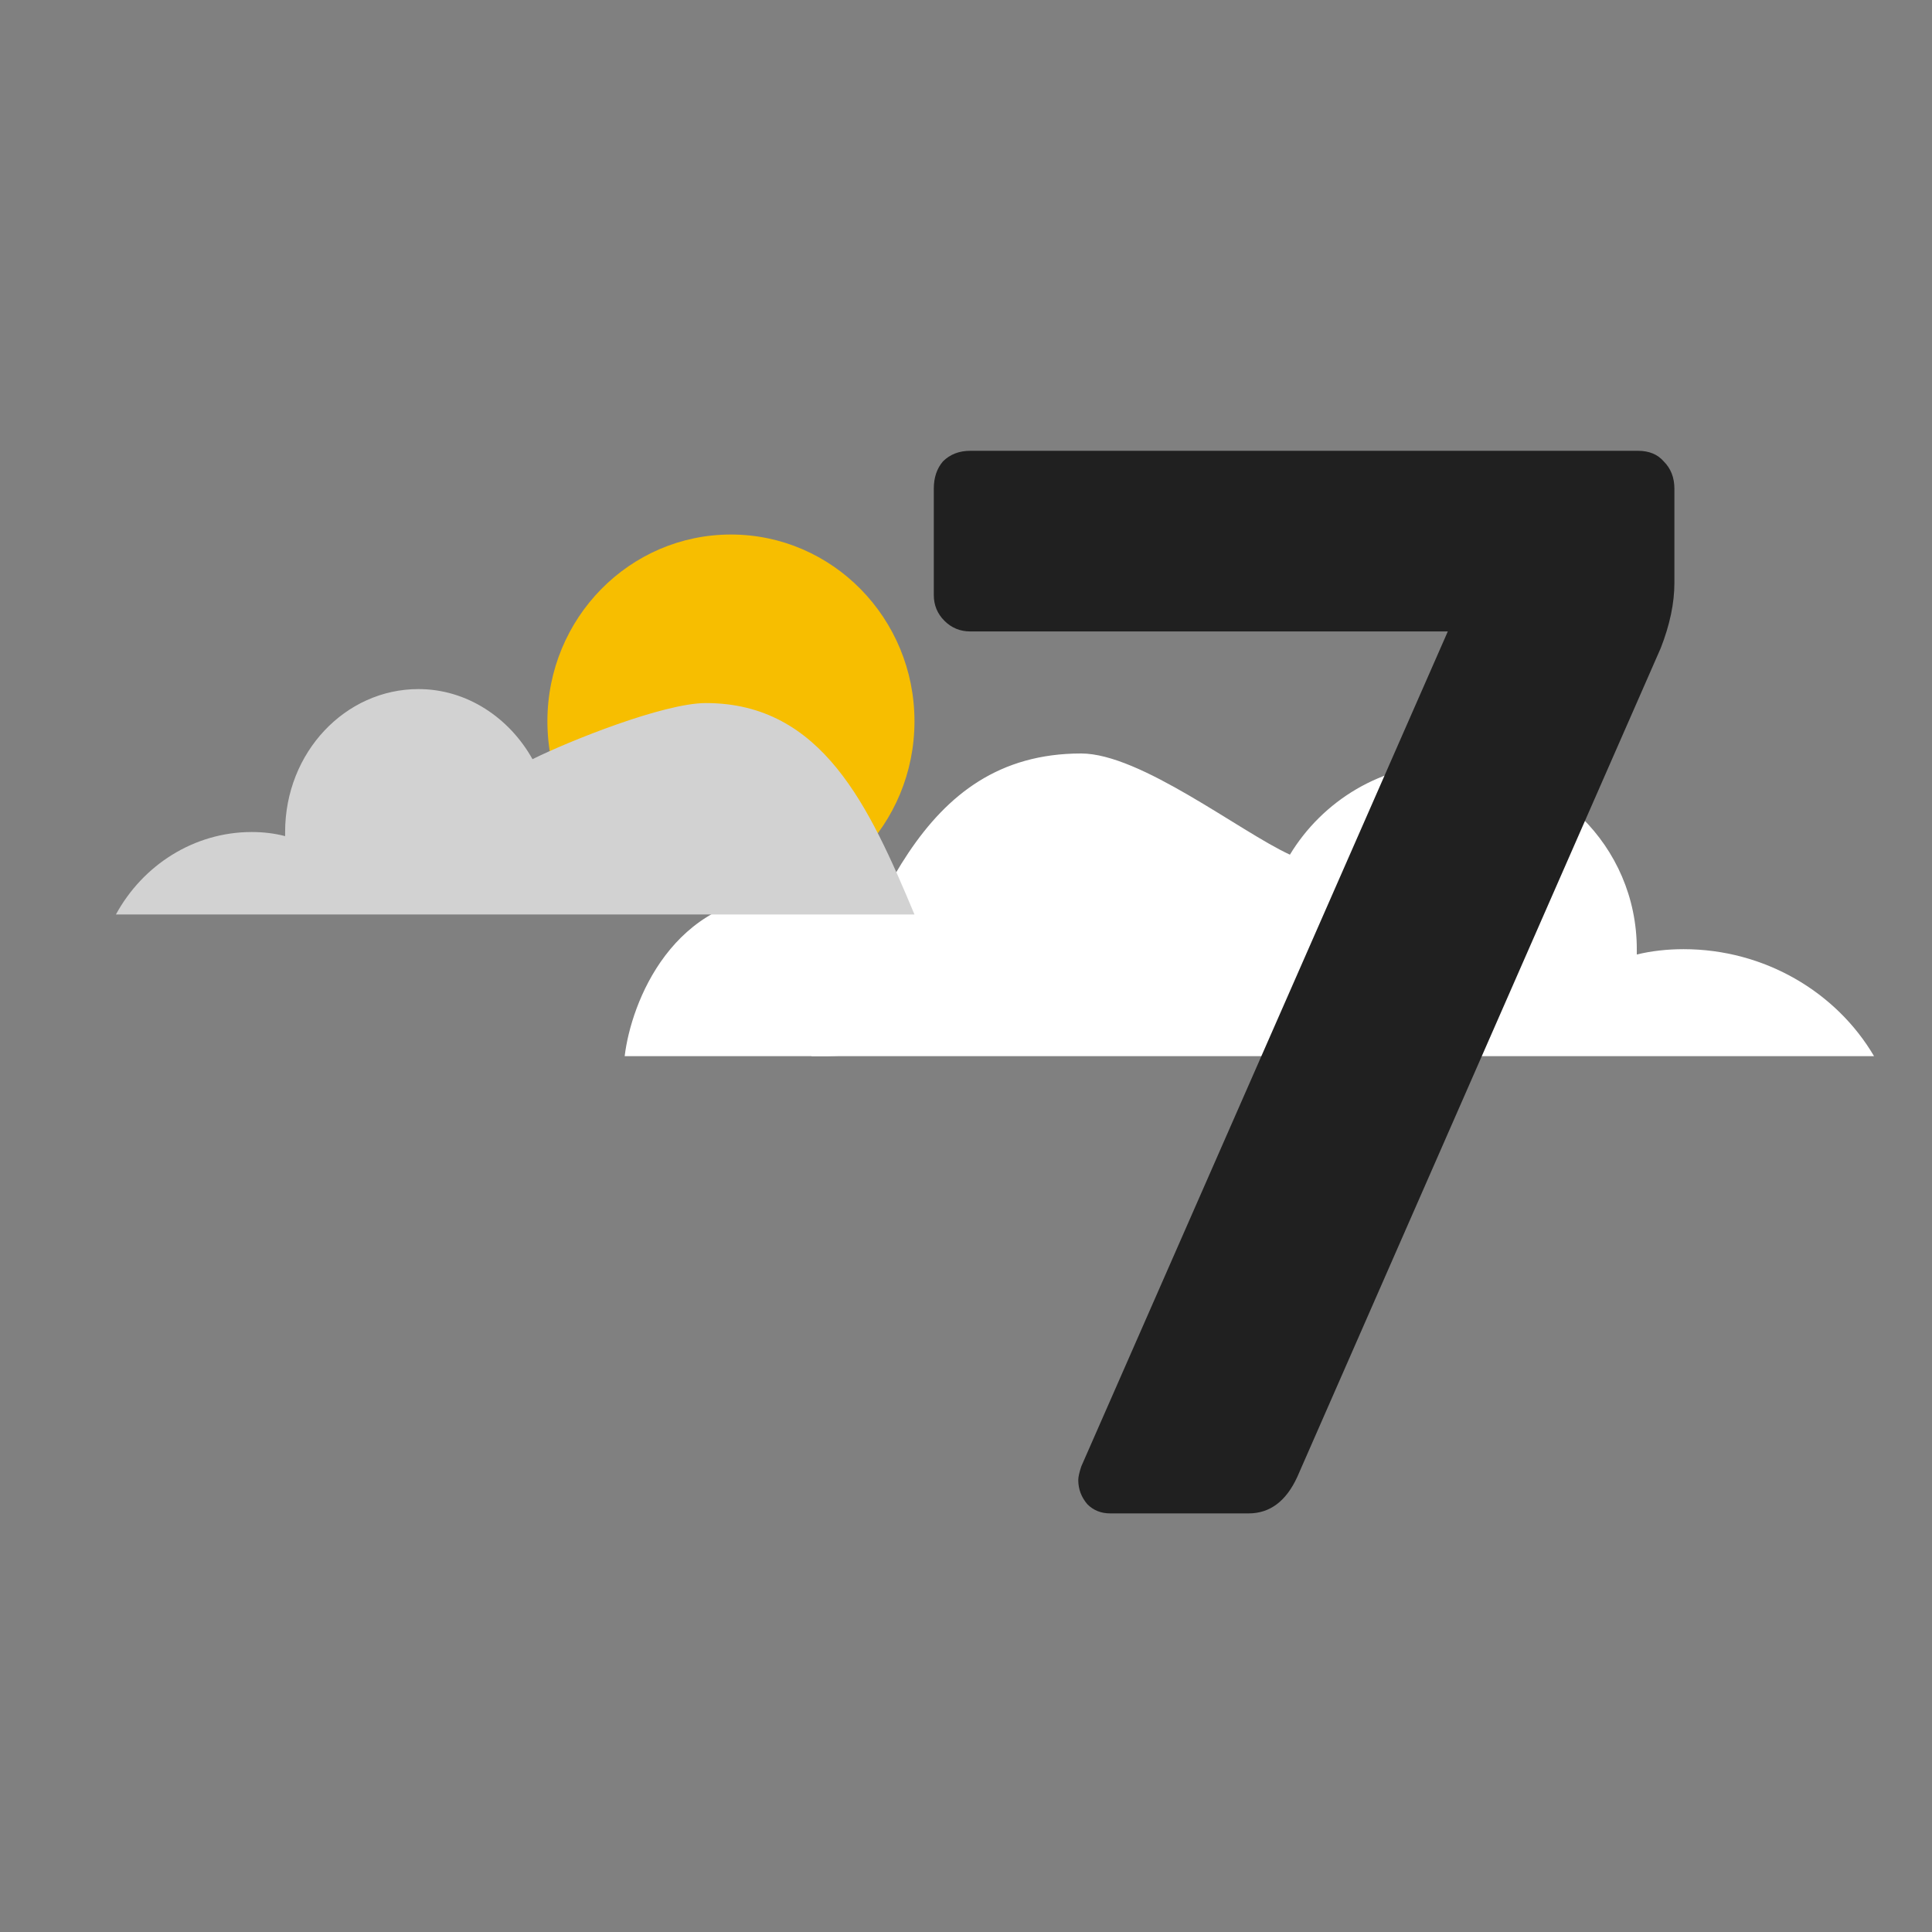 <svg width="300" height="300" viewBox="0 0 300 300" fill="none" xmlns="http://www.w3.org/2000/svg">
<rect x="0" y="0" width="300" height="300" fill="#808080" stroke="none"/>
<ellipse cx="113.5" cy="112" rx="28.5" ry="29" fill="#F7BE00"/>
<path d="M167.879 117C177.089 117 192.482 129.113 200.297 132.713C205.32 124.406 214.53 118.592 225.135 118.592C241.043 118.592 254.161 131.328 254.161 147.387C254.161 147.664 254.161 147.941 254.161 148.218C256.393 147.664 258.905 147.387 261.417 147.387C273.976 147.387 285.139 154.032 291 164H248.579H231.555H201.692H126C135.768 142.403 142.483 117 167.879 117Z" fill="white"/>
<path d="M97 164H128.579C128.579 164 156.702 163.119 155.987 155.189C155.093 145.278 144.368 139 122.174 139C104.418 139 97.993 155.667 97 164Z" fill="white"/>
<path d="M109.602 109.171C103.034 109.171 88.26 115.11 82.687 117.884C79.104 111.482 72.536 107 64.973 107C53.628 107 44.273 116.817 44.273 129.195C44.273 129.409 44.273 129.622 44.273 129.835C42.681 129.409 40.889 129.195 39.098 129.195C30.141 129.195 22.18 134.317 18 142H48.254H60.395H81.692H142C135.034 125.354 127.715 109.171 109.602 109.171Z" fill="#D2D2D2"/>
<path d="M172.392 235C170.975 235 169.795 234.529 168.85 233.586C167.906 232.486 167.433 231.229 167.433 229.814C167.433 229.343 167.591 228.636 167.906 227.693L224.815 98.05H150.667C149.093 98.05 147.755 97.5 146.653 96.4C145.551 95.3 145 93.964 145 92.393V75.893C145 74.164 145.472 72.75 146.417 71.65C147.519 70.55 148.936 70 150.667 70H254.333C256.064 70 257.402 70.55 258.347 71.65C259.449 72.75 260 74.164 260 75.893V90.507C260 93.65 259.292 97.029 257.875 100.643L201.437 229.343C199.706 233.114 197.187 235 193.881 235H172.392Z" fill="#202020"/>
</svg>
